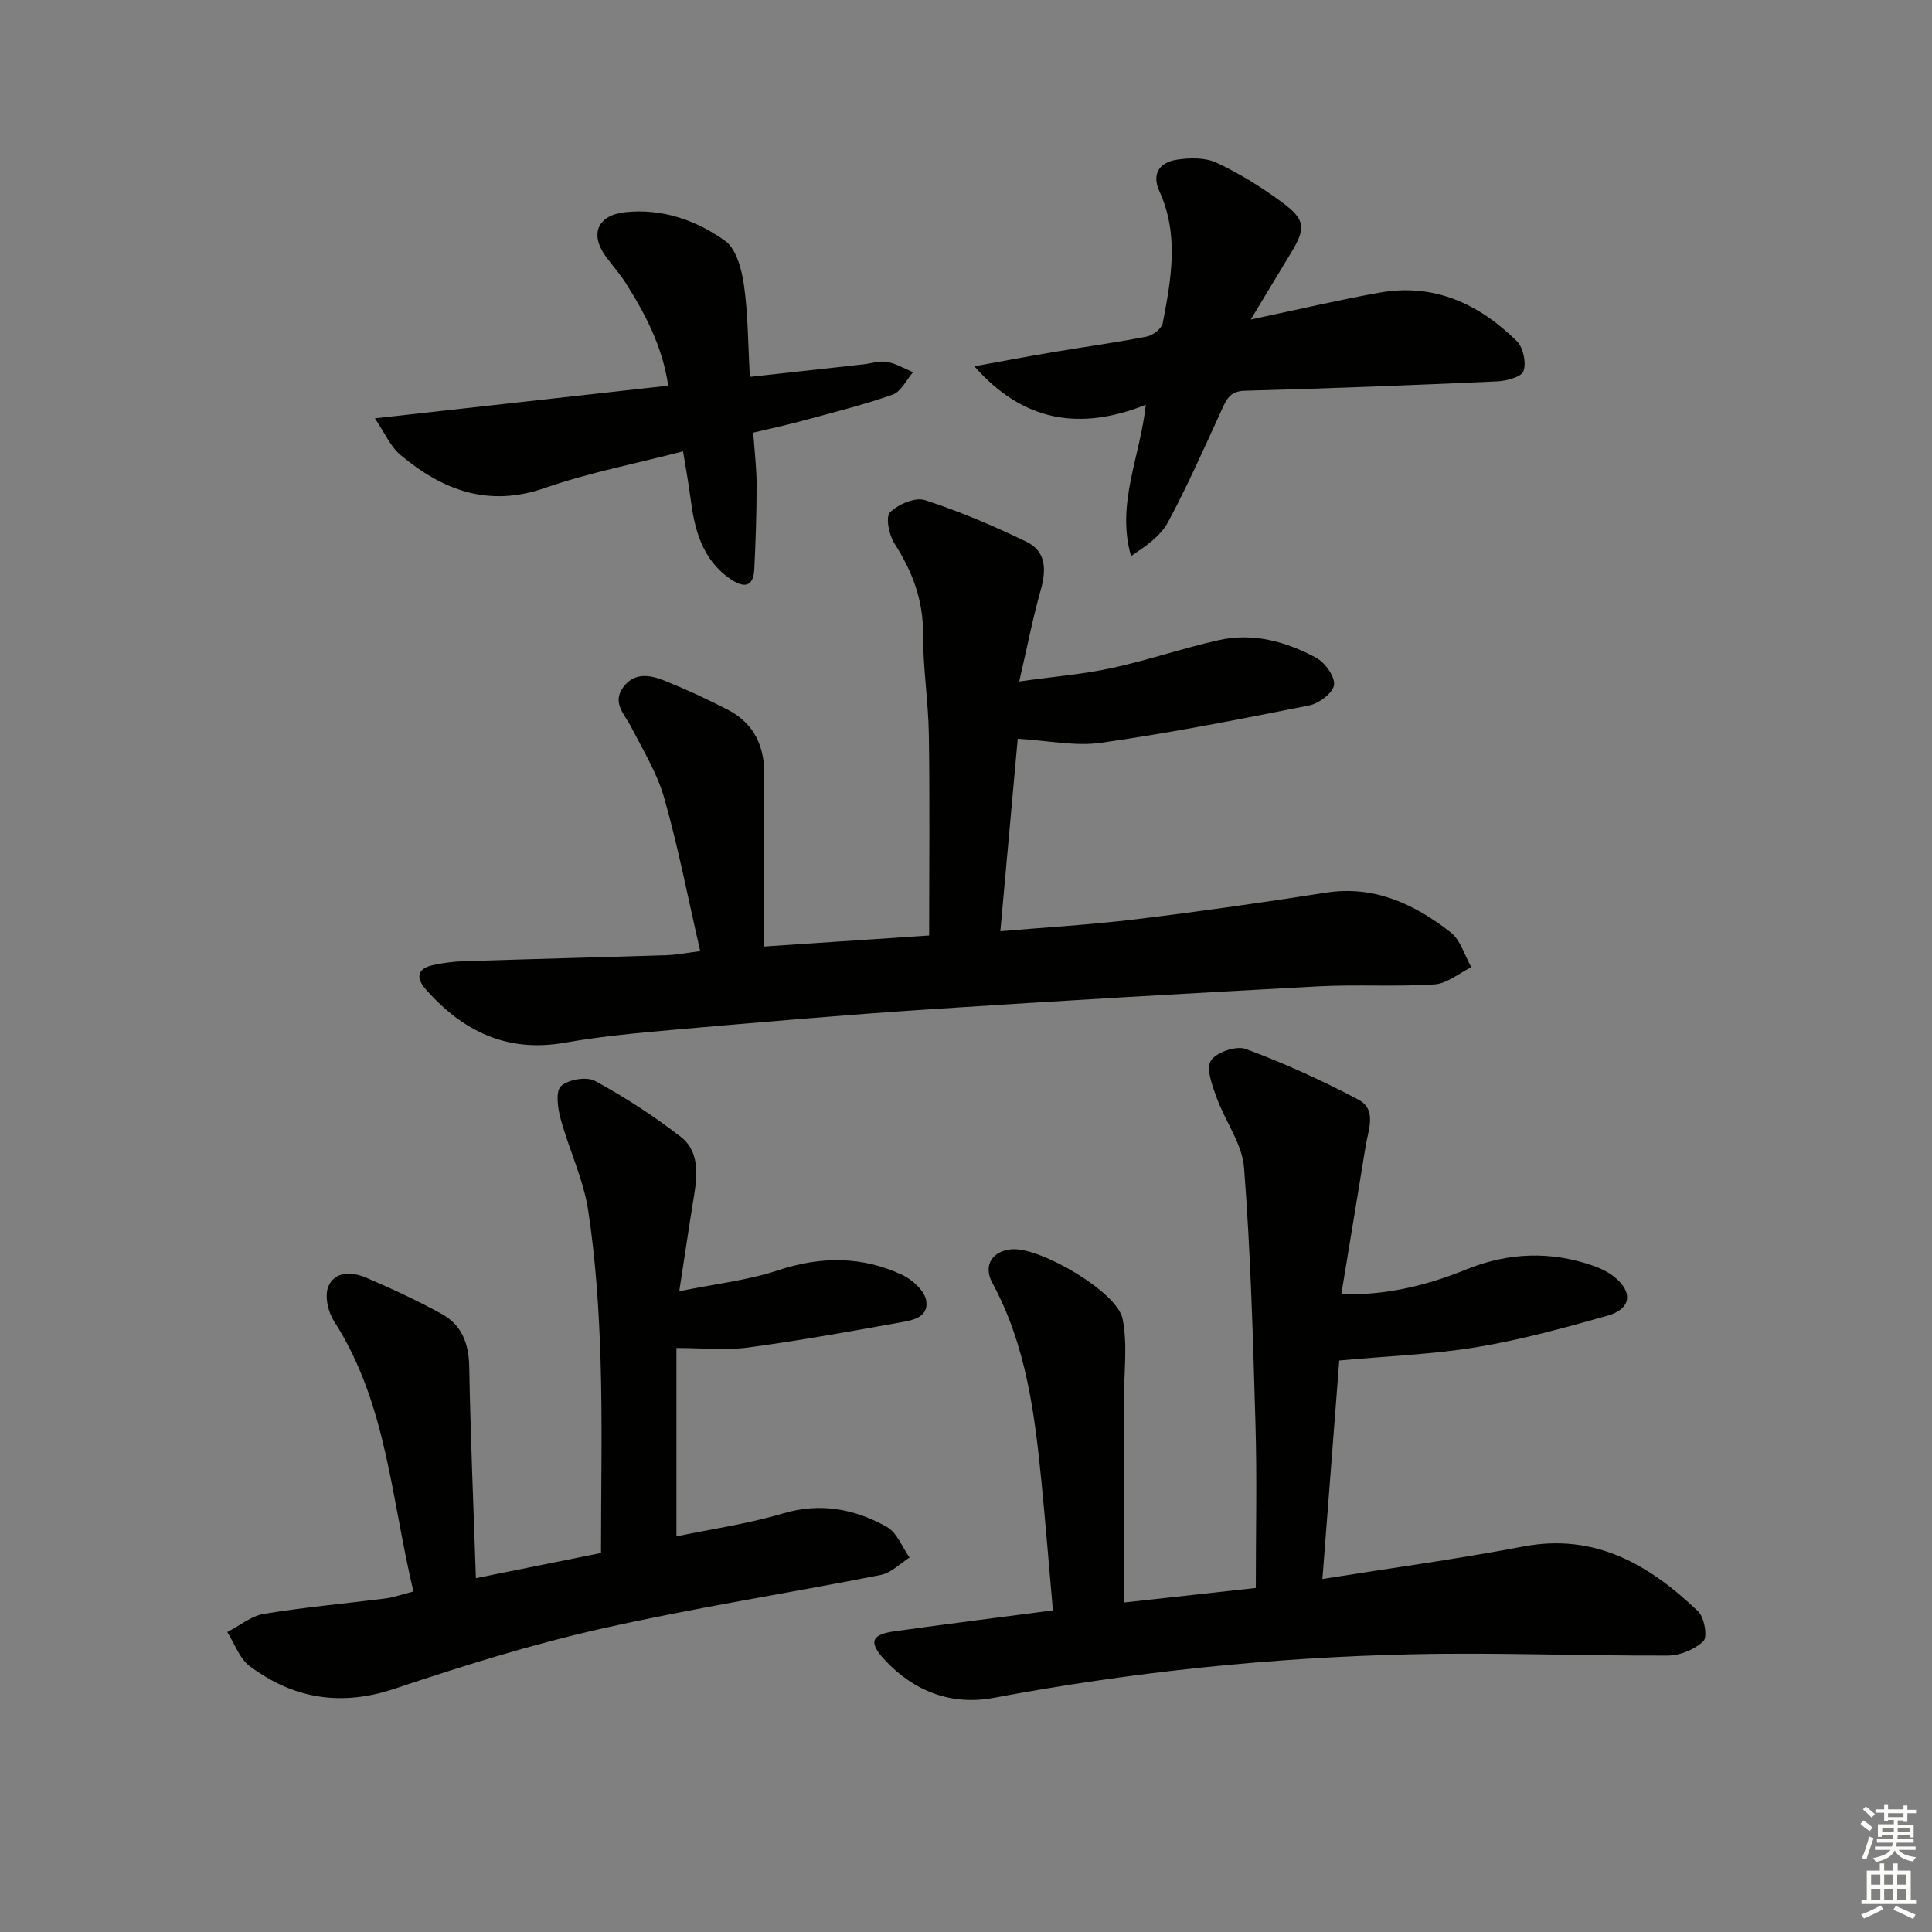 <svg enable-background="new 0 0 400 400" viewBox="0 0 400 400" xmlns="http://www.w3.org/2000/svg"><rect x="0" y="0" width="400" height="400" fill="#808080" stroke="none"/><g fill="#010100"><path d="m144.97 196.92c-2.54-11.06-4.55-21.49-7.44-31.67-1.47-5.18-4.4-9.96-6.9-14.81-1.35-2.61-3.92-4.92-1.64-8.1 2.31-3.22 5.6-2.62 8.59-1.42 4.44 1.78 8.81 3.8 13.06 6 5.61 2.9 7.73 7.69 7.6 13.99-.24 11.45-.07 22.9-.07 35.06 12.22-.82 23.23-1.56 34.2-2.29 0-14.06.15-27.82-.06-41.58-.11-6.97-1.24-13.93-1.2-20.9.03-7-2.22-12.92-5.92-18.67-1.13-1.75-1.88-5.49-.93-6.45 1.68-1.68 5.22-3.19 7.25-2.53 7.2 2.33 14.23 5.33 21.05 8.64 4.09 1.99 4.07 5.86 2.9 10-1.61 5.7-2.74 11.53-4.44 18.9 7.32-1.03 13.34-1.51 19.18-2.78 7.44-1.62 14.69-4.11 22.13-5.78 7.11-1.59 13.93.29 20.16 3.65 1.83.99 3.91 3.86 3.71 5.61-.19 1.64-3.08 3.84-5.09 4.25-14.31 2.86-28.65 5.68-43.09 7.74-5.42.78-11.14-.47-17.31-.83-1.14 12.58-2.33 25.85-3.6 39.85 9.57-.82 18.79-1.35 27.94-2.46 13.18-1.6 26.33-3.47 39.45-5.52 10.06-1.57 18.3 2.36 25.81 8.18 2.07 1.6 2.91 4.79 4.31 7.25-2.54 1.24-5.03 3.39-7.64 3.56-7.97.52-16-.02-23.98.4-26.89 1.44-53.78 2.99-80.66 4.76-17.41 1.14-34.79 2.66-52.17 4.17-7.77.68-15.57 1.39-23.24 2.74-11.95 2.11-21.1-2.37-28.76-11.03-2.05-2.32-1.91-4.29 1.45-5.03 2.09-.46 4.26-.75 6.4-.81 13.97-.45 27.94-.8 41.91-1.25 2.1-.05 4.2-.48 7.04-.84z"/><path d="m217.99 333.41c-.8-9.05-1.5-17.8-2.36-26.54-1.41-14.24-3.18-28.37-10.19-41.29-2.01-3.71.17-6.72 4.21-6.94 5.92-.32 21.62 8.83 22.76 14.38 1.07 5.24.3 10.86.31 16.31.01 13.93 0 27.85 0 42.45 8.39-.93 17.51-1.93 27.28-3.01 0-11.44.26-22.57-.06-33.67-.51-17.79-1-35.59-2.37-53.33-.38-4.98-3.95-9.67-5.72-14.62-.88-2.45-2.19-5.93-1.14-7.57 1.1-1.73 5.26-3.14 7.24-2.4 7.98 2.98 15.81 6.51 23.33 10.51 3.83 2.04 2.01 6.22 1.46 9.6-1.63 10.08-3.31 20.16-5.04 30.69 9.62.2 17.89-1.92 25.92-5.17 8.69-3.53 17.45-3.82 26.28-.74 1.54.54 3.1 1.3 4.36 2.32 3.89 3.13 3.44 6.63-1.38 7.99-8.93 2.52-17.92 5-27.05 6.52-9.22 1.53-18.63 1.86-28.55 2.78-1.08 13.98-2.26 29.32-3.49 45.23 14.37-2.29 28.01-4.13 41.51-6.71 14.97-2.86 26.19 3.77 36.28 13.41 1.3 1.24 1.98 5.31 1.1 6.16-1.78 1.73-4.83 2.99-7.36 3-17.64.08-35.29-.67-52.92-.27-29.11.65-58 3.64-86.66 9.02-8.68 1.63-16.46-1.3-22.55-7.83-3.41-3.65-2.84-5.27 1.96-5.94 10.67-1.5 21.37-2.84 32.84-4.34z"/><path d="m85.6 329.5c-4.62-19.26-5.51-39-16.45-55.97-1.24-1.92-1.98-5.24-1.17-7.17 1.37-3.27 4.99-3.05 7.86-1.82 5.31 2.28 10.58 4.73 15.64 7.51 4.11 2.27 5.58 6.09 5.67 10.89.26 14.42.88 28.83 1.38 43.8 9.39-1.89 17.62-3.54 25.9-5.21 0-13.59.31-26.89-.1-40.16-.32-10.27-1.01-20.6-2.55-30.74-.98-6.47-3.97-12.61-5.71-18.99-.6-2.19-1.08-5.7.08-6.77 1.5-1.39 5.3-2.03 7.06-1.07 6.21 3.39 12.22 7.28 17.8 11.62 3.55 2.77 3.46 7.28 2.77 11.56-1.01 6.2-1.92 12.42-3.15 20.36 7.49-1.53 14.18-2.26 20.43-4.33 8.86-2.94 17.37-2.96 25.72.93 2.12.99 4.7 3.35 4.99 5.39.53 3.67-3.29 4.09-5.96 4.57-10.29 1.85-20.59 3.7-30.94 5.09-4.54.61-9.23.1-14.82.1v39c7.06-1.48 14.72-2.57 22.06-4.75 7.8-2.31 14.86-.93 21.52 2.8 2.09 1.17 3.15 4.18 4.68 6.34-1.97 1.23-3.8 3.17-5.93 3.59-19.36 3.82-38.9 6.85-58.13 11.19-14.38 3.25-28.54 7.68-42.53 12.37-11.11 3.72-20.96 2.1-30.03-4.68-2.12-1.58-3.12-4.66-4.63-7.05 2.52-1.3 4.93-3.33 7.59-3.77 8.35-1.38 16.79-2.12 25.19-3.19 1.59-.2 3.16-.78 5.76-1.44z"/><path d="m258.96 66.15c9.92-2.09 18.28-4.07 26.72-5.57 11.25-1.99 20.56 2.34 28.36 10.05 1.33 1.32 1.99 4.44 1.39 6.2-.41 1.21-3.49 2.04-5.42 2.13-17.43.79-34.87 1.47-52.31 1.94-3.07.08-3.77 1.8-4.77 3.97-3.59 7.83-7.07 15.73-11.15 23.31-1.53 2.85-4.57 4.9-7.61 6.95-3.12-10.81 1.91-20.54 3.05-31.32-13.5 5.37-25.28 3.64-35.49-7.97 5.36-.97 10.72-2 16.09-2.9 6.54-1.1 13.12-1.99 19.62-3.26 1.27-.25 3.08-1.65 3.29-2.78 1.76-9.13 3.42-18.31-.7-27.33-1.69-3.71.19-5.99 3.65-6.51 2.68-.4 5.88-.46 8.23.64 4.78 2.25 9.35 5.1 13.61 8.25 4.82 3.56 4.85 5.38 1.72 10.48-2.52 4.16-5.03 8.35-8.28 13.72z"/><path d="m155.25 78.03c8.31-.92 15.89-1.75 23.46-2.59 1.65-.18 3.36-.78 4.93-.51 1.87.33 3.6 1.38 5.4 2.13-1.39 1.6-2.49 4.04-4.23 4.65-6.08 2.14-12.37 3.69-18.6 5.39-3.19.87-6.42 1.56-10.26 2.48.25 3.69.7 7.29.7 10.89 0 5.79-.2 11.58-.48 17.36-.2 4.04-2.44 3.79-5.03 1.99-5.88-4.09-7.37-10.33-8.21-16.9-.38-2.94-.93-5.86-1.51-9.47-9.79 2.54-19.43 4.39-28.61 7.58-11.72 4.08-21.19.45-29.92-6.85-2.05-1.72-3.21-4.52-5.28-7.57 21.08-2.35 40.63-4.52 60.74-6.76-1.22-8.17-4.74-14.83-8.8-21.25-1.24-1.96-2.83-3.69-4.18-5.58-3.31-4.62-1.61-8.49 4.1-9.09 7.64-.81 14.66 1.66 20.64 5.92 2.33 1.66 3.45 5.89 3.91 9.12.86 6.02.84 12.19 1.23 19.06z"/></g><path d="m385.2 377.6.6-.7c.6.4 1.3.9 1.9 1.5l-.6.7c-.8-.5-1.4-1-1.9-1.5zm.3 7.1c.6-1.4 1.1-2.9 1.5-4.5.3.1.6.3.9.4-.5 1.4-1 2.9-1.5 4.4zm.2-10.1.6-.6c.7.5 1.3 1.1 1.9 1.6l-.7.7c-.6-.6-1.2-1.2-1.8-1.7zm8.4-.8h.8v.9h1.8v.7h-1.8v1.8h-.8v-.3h-1.2v.9h3.3v2.6h-.8v-.4h-2.5c0 .3 0 .6-.1.8h3.4v.7h-3.5c0 .3-.1.6-.1.8h4v.7h-3.5c.7.9 1.9 1.3 3.6 1.5-.2.2-.4.5-.6.9-1.9-.3-3.2-1.1-3.8-2.3-.5 1.1-1.8 2-3.9 2.4-.2-.3-.4-.5-.6-.8 1.9-.4 3.1-.9 3.6-1.7h-3.2v-.7h3.5c.1-.2.1-.5.2-.8h-3.3v-.7h3.4c0-.2 0-.5 0-.8h-2.4v.3h-.8v-2.6h3.3v-.9h-1.2v.3h-.8v-1.8h-1.8v-.7h1.8v-.9h.8v.9h3.2zm-4.4 5.5h2.4c0-.3 0-.6 0-.9h-2.4zm1.2-3.1h3.2v-.8h-3.2zm4.4 2.2h-2.4v.9h2.5v-.9z" fill="#fbfcfa"/><path d="m389.2 385.8h.9v1.5h1.9v-1.5h.9v1.5h2.7v6h1.1v.9h-11.3v-.9h1.1v-6h2.7zm.2 8.7.5.8c-1.2.6-2.5 1.3-4 1.9-.2-.3-.3-.6-.6-.8 1.6-.6 3-1.3 4.1-1.9zm-2-4.3h1.9v-2.1h-1.9zm0 3.1h1.9v-2.2h-1.9zm2.7-3.1h1.9v-2.1h-1.9zm0 3.1h1.9v-2.2h-1.9zm2.4 1.3c1.4.6 2.7 1.2 4.1 1.8l-.5.9c-1.5-.7-2.8-1.4-4.1-1.9zm2.2-6.5h-1.9v2.1h1.9zm-1.9 5.2h1.9v-2.2h-1.9z" fill="#fbfcfa"/></svg>